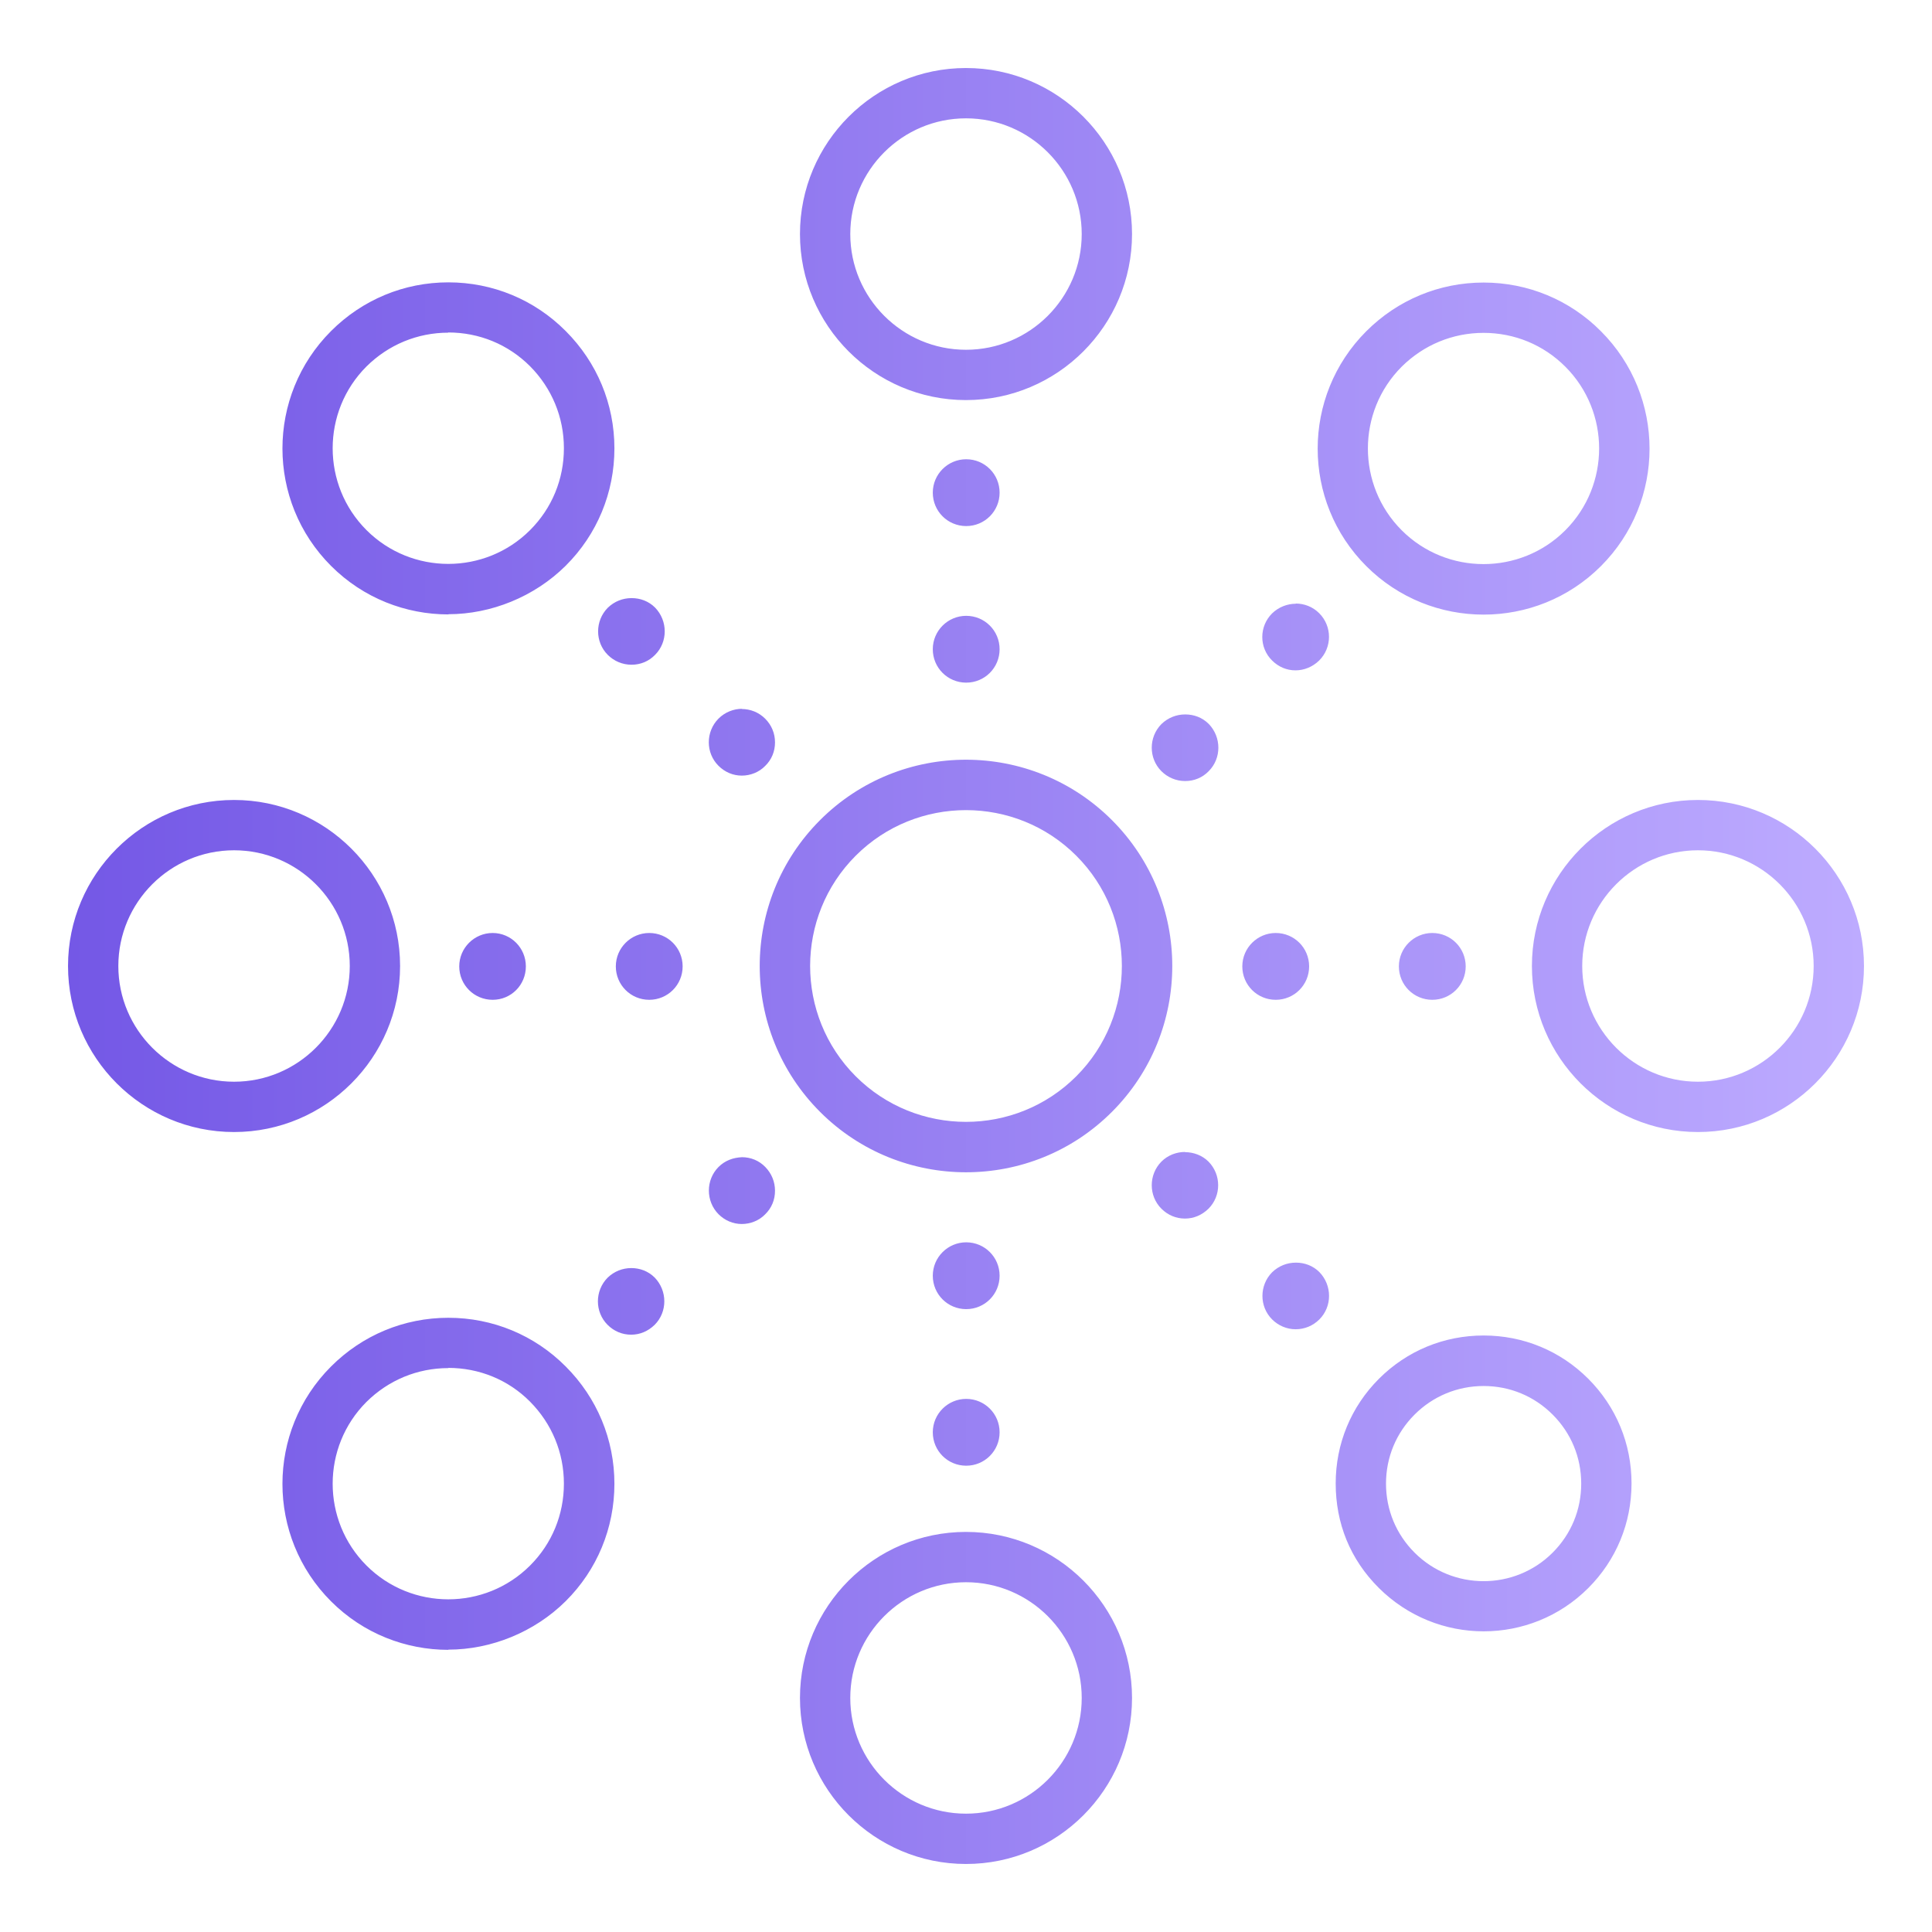 <?xml version="1.0" encoding="UTF-8"?><svg id="Layer_1" xmlns="http://www.w3.org/2000/svg" xmlns:xlink="http://www.w3.org/1999/xlink" viewBox="0 0 96 96"><defs><style>.cls-1{fill:url(#linear-gradient);}</style><linearGradient id="linear-gradient" x1="3.38" y1="48" x2="92.62" y2="48" gradientUnits="userSpaceOnUse"><stop offset="0" stop-color="#7458e6"/><stop offset="1" stop-color="#bdabff"/></linearGradient></defs><path class="cls-1" d="m48,19.88c-4.55,0-8.25-3.7-8.25-8.25s3.7-8.25,8.25-8.25,8.25,3.7,8.25,8.25-3.7,8.25-8.25,8.25Zm0-14c-3.17,0-5.75,2.58-5.75,5.75s2.58,5.75,5.75,5.75,5.75-2.58,5.75-5.75-2.58-5.75-5.75-5.75Zm0,86.74c-4.55,0-8.25-3.7-8.25-8.25s3.7-8.25,8.25-8.25,8.25,3.7,8.25,8.25-3.7,8.25-8.25,8.25Zm0-14c-3.17,0-5.75,2.58-5.75,5.75s2.58,5.75,5.75,5.75,5.75-2.58,5.75-5.75-2.58-5.75-5.75-5.75ZM22.28,30.53c-2.11,0-4.22-.8-5.83-2.41-3.22-3.22-3.22-8.45,0-11.67,1.56-1.56,3.63-2.42,5.83-2.42s4.28.86,5.83,2.42h0c1.56,1.56,2.42,3.63,2.42,5.83s-.86,4.28-2.42,5.83-3.72,2.41-5.83,2.41Zm0-14c-1.54,0-2.98.6-4.07,1.68-2.24,2.24-2.24,5.89,0,8.13,2.24,2.24,5.89,2.24,8.13,0,1.09-1.09,1.68-2.53,1.68-4.07s-.6-2.98-1.68-4.07h0c-1.09-1.09-2.53-1.68-4.07-1.68Zm51.44,64.53c-1.88,0-3.76-.72-5.2-2.15s-2.15-3.23-2.15-5.2.76-3.81,2.15-5.2,3.23-2.15,5.2-2.15,3.81.76,5.2,2.15h0c1.39,1.39,2.15,3.23,2.15,5.2s-.76,3.81-2.15,5.2c-1.43,1.43-3.31,2.15-5.2,2.15Zm0-12.19c-1.29,0-2.51.5-3.43,1.42s-1.42,2.13-1.42,3.43.5,2.51,1.42,3.43c1.89,1.89,4.97,1.89,6.86,0,.92-.92,1.42-2.13,1.42-3.43s-.5-2.51-1.42-3.43h0c-.92-.92-2.13-1.42-3.43-1.42Zm-62.09-12.62c-4.55,0-8.25-3.7-8.25-8.25s3.7-8.25,8.25-8.25,8.25,3.7,8.25,8.25-3.7,8.25-8.25,8.25Zm0-14c-3.17,0-5.75,2.58-5.75,5.75s2.58,5.75,5.75,5.75,5.75-2.58,5.75-5.75-2.58-5.75-5.75-5.75Zm72.74,14c-4.55,0-8.25-3.7-8.25-8.25s3.7-8.25,8.25-8.25,8.25,3.7,8.25,8.25-3.7,8.25-8.25,8.25Zm0-14c-3.17,0-5.75,2.58-5.75,5.75s2.58,5.75,5.75,5.75,5.75-2.58,5.75-5.75-2.58-5.75-5.75-5.75Zm-36.36,27.26c-.91,0-1.66.74-1.66,1.66s.74,1.66,1.66,1.66,1.66-.74,1.66-1.66-.74-1.66-1.66-1.66h0Zm0-7.78c-.91,0-1.66.74-1.66,1.66s.74,1.66,1.66,1.66,1.66-.74,1.66-1.66-.74-1.66-1.66-1.66h0Zm0-31.13c-.91,0-1.66.74-1.66,1.66s.74,1.66,1.66,1.66,1.66-.74,1.66-1.66-.74-1.66-1.66-1.66h0Zm0-7.78c-.91,0-1.66.74-1.66,1.66s.74,1.66,1.66,1.66,1.66-.74,1.66-1.66-.74-1.66-1.66-1.66h0Zm16.38,39.92c-.43,0-.85.16-1.18.48-.64.65-.64,1.7,0,2.34.31.31.73.49,1.17.49s.86-.17,1.18-.49c.64-.64.64-1.69,0-2.35-.32-.32-.74-.47-1.16-.47h0Zm-5.5-5.5c-.43,0-.86.16-1.18.48-.64.65-.64,1.7,0,2.34h0c.32.32.73.49,1.17.49s.84-.17,1.17-.49c.64-.64.64-1.69,0-2.34-.31-.31-.74-.47-1.17-.47h0Zm-22.01-22.02c-.42,0-.85.16-1.18.49-.64.65-.64,1.7,0,2.34h0c.32.32.73.49,1.16.49s.86-.17,1.16-.48c.32-.31.49-.72.49-1.17,0-.45-.17-.86-.49-1.18-.32-.32-.74-.48-1.17-.48h0Zm-5.5-5.5c-.43,0-.85.16-1.18.48-.64.65-.64,1.7,0,2.34.31.31.73.49,1.18.49s.86-.17,1.17-.49c.64-.64.64-1.69,0-2.35-.32-.32-.74-.47-1.16-.47h0Zm39.79,16.64c-.91,0-1.66.74-1.66,1.66s.74,1.66,1.66,1.66,1.66-.74,1.66-1.66-.74-1.66-1.66-1.66h0Zm-7.78,0c-.91,0-1.66.74-1.66,1.66s.74,1.66,1.66,1.66,1.66-.74,1.66-1.66-.74-1.66-1.66-1.66h0Zm-31.13,0c-.91,0-1.66.74-1.66,1.66s.74,1.66,1.66,1.66,1.66-.74,1.66-1.66-.74-1.66-1.66-1.66h0Zm-7.78,0c-.91,0-1.66.74-1.66,1.66s.74,1.66,1.66,1.66,1.65-.74,1.65-1.66-.74-1.66-1.65-1.66h0Zm6.89,16.65c-.43,0-.85.16-1.18.48-.64.65-.64,1.7,0,2.34h0c.32.32.73.49,1.17.49s.84-.17,1.17-.49c.64-.64.64-1.69,0-2.35-.32-.32-.74-.47-1.16-.47h0Zm5.51-5.51c-.46.02-.86.17-1.18.49-.64.65-.63,1.7,0,2.34h0c.32.32.73.49,1.16.49s.86-.17,1.16-.48c.32-.31.49-.72.49-1.17,0-.45-.17-.86-.48-1.18-.31-.32-.72-.49-1.17-.49h0Zm22.01-22c-.43,0-.85.16-1.18.48-.64.65-.64,1.7,0,2.34.31.31.73.49,1.18.49s.86-.17,1.17-.49c.64-.64.64-1.69,0-2.35-.32-.32-.74-.47-1.16-.47h0Zm5.5-5.5c-.42,0-.85.16-1.18.48-.65.65-.65,1.7,0,2.34h0c.32.32.73.49,1.16.49s.85-.17,1.18-.49c.65-.65.65-1.7,0-2.35-.32-.32-.74-.48-1.17-.48h0Zm-42.11,51.98c-2.11,0-4.22-.8-5.83-2.41-3.22-3.22-3.22-8.45,0-11.67h0c1.56-1.56,3.63-2.42,5.83-2.42s4.28.86,5.83,2.42c1.56,1.56,2.42,3.63,2.42,5.83s-.86,4.28-2.42,5.83-3.72,2.41-5.83,2.41Zm0-14c-1.54,0-2.98.6-4.07,1.68h0c-2.24,2.24-2.24,5.89,0,8.13,2.24,2.24,5.89,2.24,8.13,0,1.09-1.09,1.68-2.53,1.68-4.07s-.6-2.98-1.68-4.07-2.53-1.68-4.07-1.68Zm51.44-37.44c-2.11,0-4.22-.8-5.83-2.41-3.22-3.22-3.22-8.45,0-11.67h0c1.56-1.56,3.63-2.42,5.83-2.42s4.28.86,5.83,2.42c3.22,3.22,3.22,8.45,0,11.67-1.61,1.61-3.72,2.41-5.83,2.41Zm0-14c-1.54,0-2.98.6-4.07,1.68h0c-2.24,2.24-2.24,5.89,0,8.13,2.24,2.24,5.89,2.24,8.13,0,2.24-2.24,2.24-5.89,0-8.13-1.09-1.09-2.53-1.68-4.07-1.68Zm-25.72,41.71c-2.62,0-5.25-1-7.25-3-4-4-4-10.5,0-14.5h0c4-4,10.5-4,14.5,0,4,4,4,10.5,0,14.5-2,2-4.62,3-7.25,3Zm-5.48-15.73c-3.02,3.02-3.02,7.94,0,10.96,3.02,3.02,7.94,3.02,10.96,0,3.02-3.02,3.02-7.94,0-10.96-3.02-3.02-7.94-3.02-10.96,0h0Z"/></svg>
